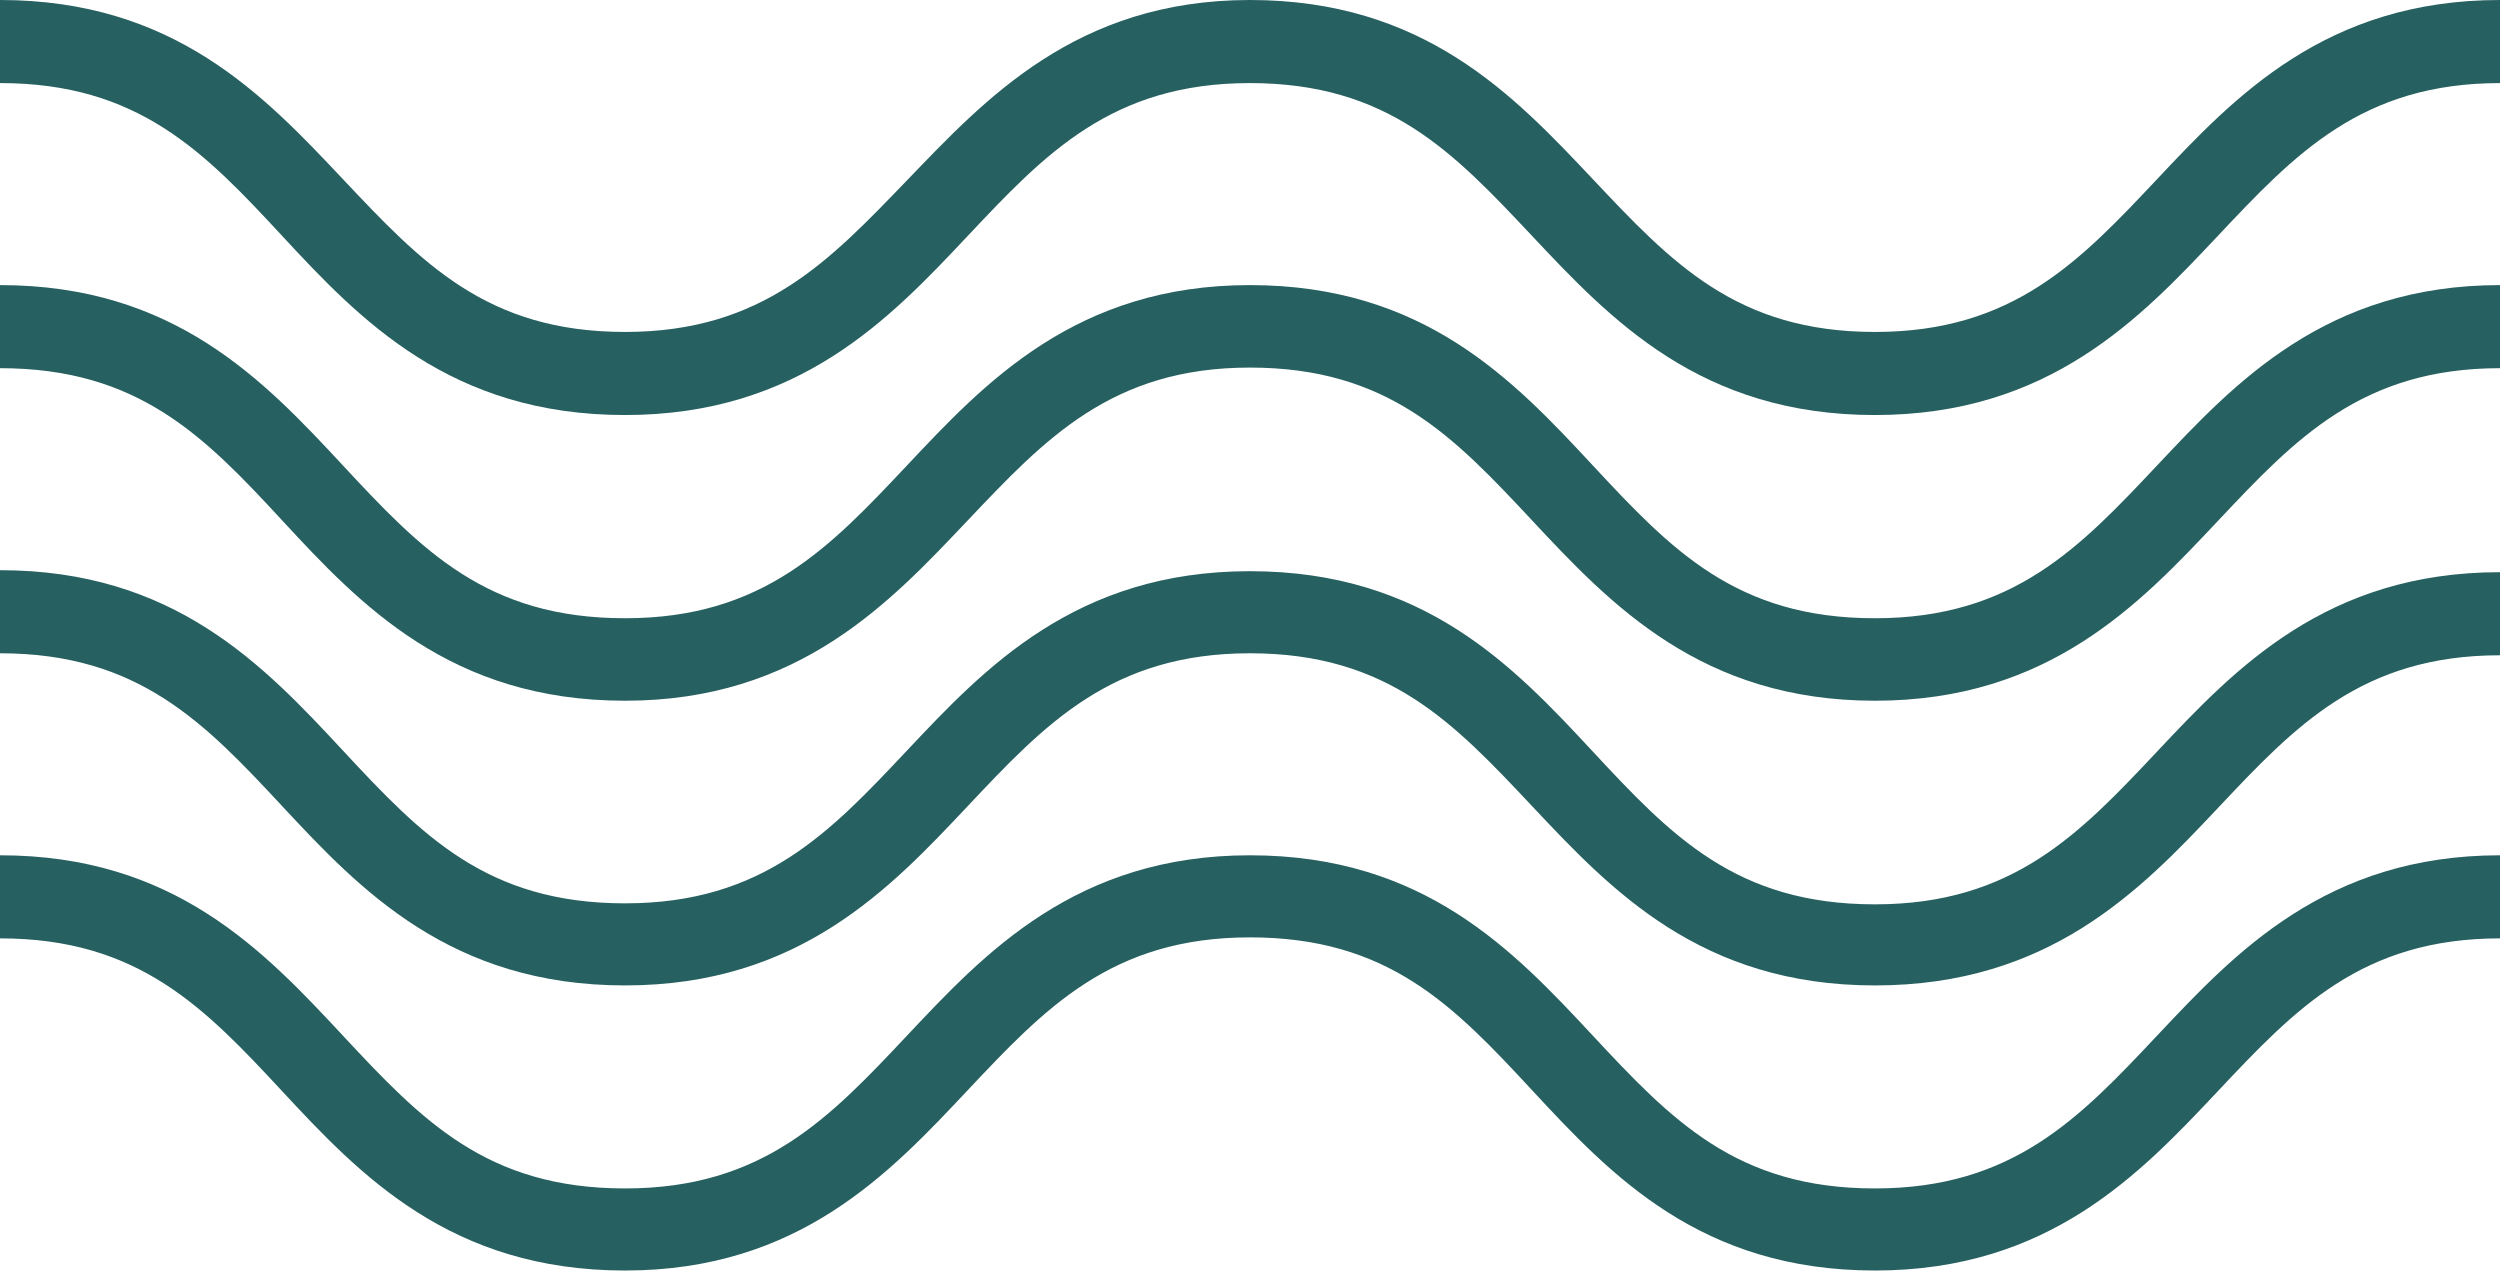 <svg xmlns="http://www.w3.org/2000/svg" viewBox="0 0 124.87 63.46"><defs><style>.cls-1{fill:#276060;}</style></defs><g id="Calque_2" data-name="Calque 2"><g id="SECTION_3_pourquoi_crenolib" data-name="SECTION 3 /pourquoi crenolib"><g id="vagues"><path class="cls-1" d="M93.65,20.73c-8.7,0-13.18-4.75-17.12-8.94s-7.19-7.64-14.1-7.64-10.24,3.54-14.1,7.64-8.41,8.94-17.11,8.94S18,16,14.1,11.79,6.91,4.15,0,4.15V0C8.7,0,13.17,4.75,17.12,8.94s7.19,7.64,14.1,7.64S41.45,13,45.31,9,53.73,0,62.43,0,75.6,4.75,79.55,8.94s7.19,7.64,14.1,7.64,10.24-3.54,14.1-7.64S116.17,0,124.87,0V4.15c-6.91,0-10.24,3.54-14.1,7.64S102.35,20.73,93.65,20.73Z"/><path class="cls-1" d="M93.65,35C85,35,80.47,30.22,76.53,26s-7.19-7.64-14.1-7.64S52.19,21.93,48.33,26,39.92,35,31.22,35,18,30.22,14.1,26,6.91,18.39,0,18.39V14.24c8.7,0,13.17,4.75,17.12,9s7.19,7.64,14.1,7.64,10.23-3.54,14.09-7.64,8.42-9,17.12-9,13.17,4.75,17.12,9,7.19,7.64,14.1,7.64,10.24-3.54,14.1-7.64,8.42-9,17.12-9v4.15c-6.91,0-10.24,3.54-14.1,7.64S102.35,35,93.65,35Z"/><path class="cls-1" d="M93.65,49.22c-8.7,0-13.18-4.76-17.12-8.95s-7.19-7.64-14.1-7.64-10.24,3.54-14.1,7.64-8.41,8.95-17.11,8.95S18,44.46,14.1,40.27,6.91,32.63,0,32.63V28.48c8.7,0,13.17,4.75,17.12,9s7.19,7.64,14.1,7.64,10.23-3.54,14.09-7.64,8.42-8.95,17.12-8.95,13.17,4.75,17.12,9,7.19,7.64,14.1,7.64,10.24-3.54,14.1-7.64,8.42-8.95,17.12-8.95v4.15c-6.91,0-10.24,3.54-14.1,7.64S102.35,49.22,93.65,49.22Z"/><path class="cls-1" d="M93.65,63.46c-8.7,0-13.18-4.75-17.12-9s-7.19-7.64-14.1-7.64-10.24,3.54-14.1,7.64-8.41,9-17.11,9S18,58.71,14.1,54.51,6.91,46.87,0,46.87V42.72c8.7,0,13.17,4.76,17.12,9s7.19,7.64,14.1,7.64,10.23-3.54,14.09-7.64,8.42-9,17.12-9,13.17,4.76,17.12,9,7.19,7.64,14.1,7.64,10.24-3.54,14.1-7.64,8.42-9,17.12-9v4.15c-6.91,0-10.24,3.54-14.1,7.64S102.35,63.46,93.65,63.46Z"/></g></g></g></svg>